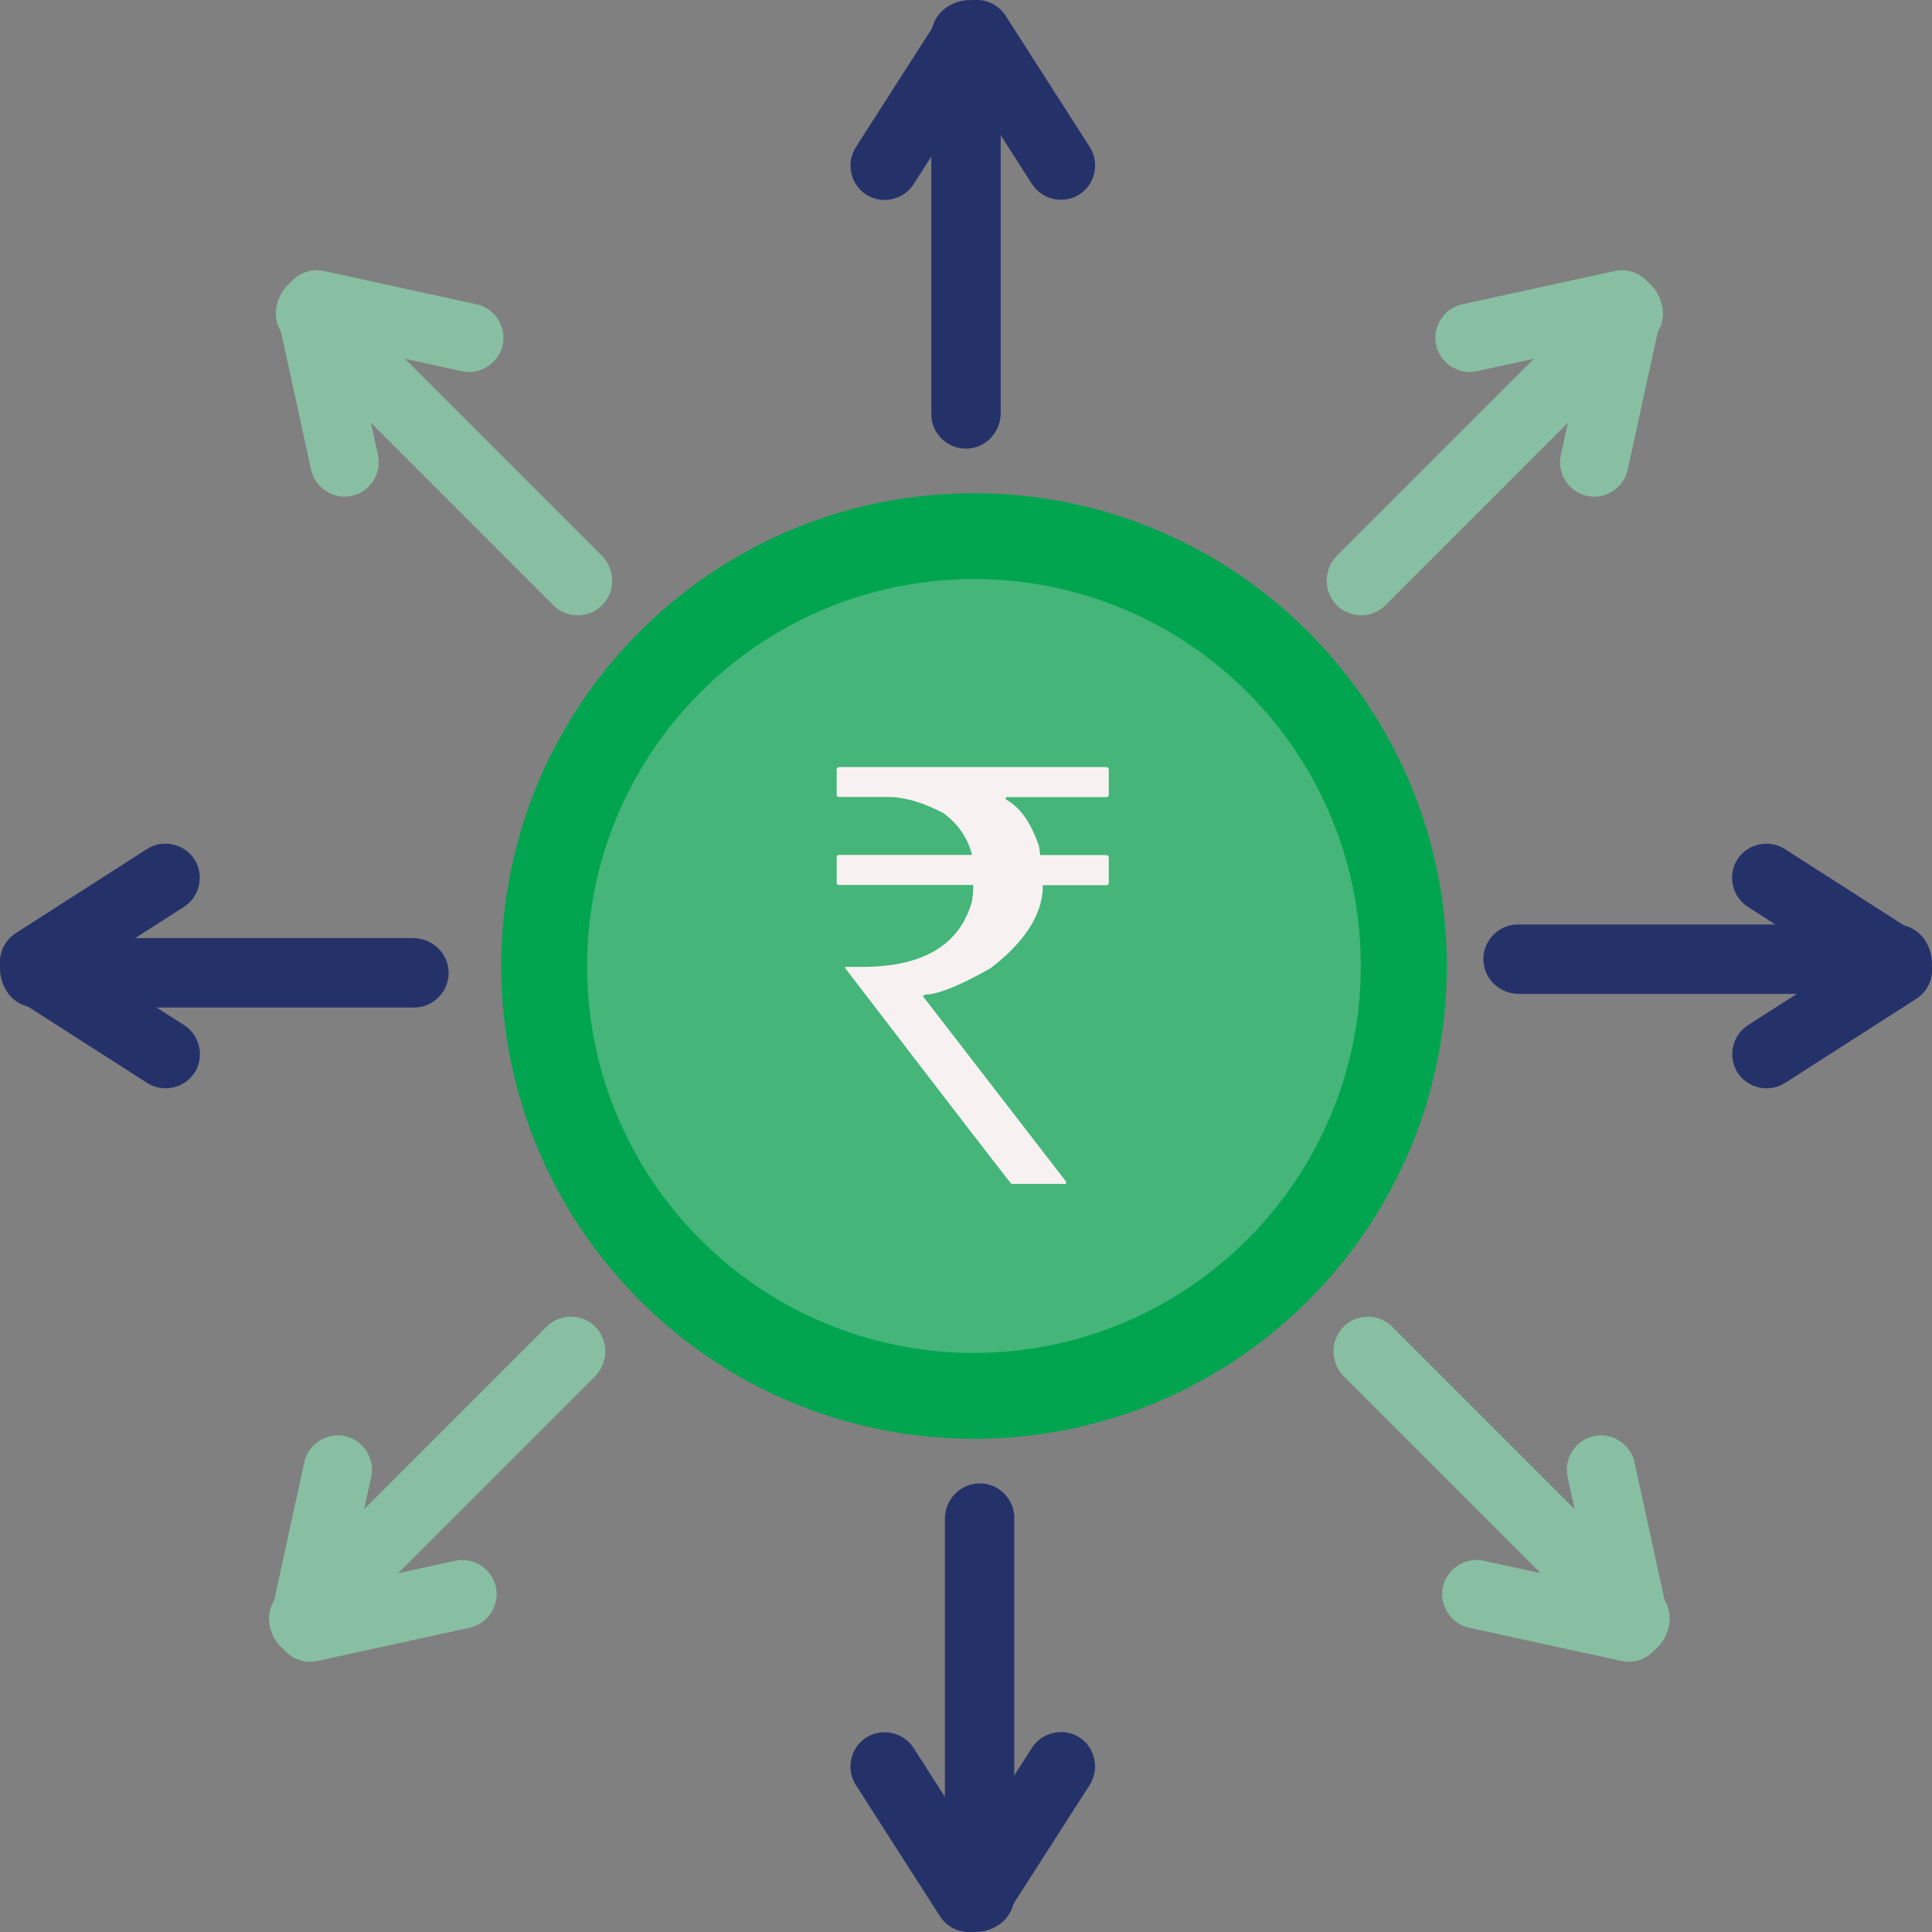 <svg version="1.1" id="Layer_1" xmlns="http://www.w3.org/2000/svg" x="0" y="0" viewBox="0 0 1080 1080" style="enable-background:new 0 0 1080 1080" xml:space="preserve"><rect x="0" y="0" width="1080" height="1080" fill="#808080" stroke="none"/><style>.st3{fill:#25326a}.st4{fill:#88bfa2}</style><circle cx="544.5" cy="540" r="240.3" style="fill:#45b57a"/><path d="M544.5 275.7c-146 0-264.3 118.3-264.3 264.3s118.3 264.3 264.3 264.3S808.8 686 808.8 540c-.2-145.9-118.4-264.2-264.3-264.3zm0 480.6c-119.4 0-216.3-96.8-216.3-216.3S425 323.7 544.5 323.7 760.7 420.6 760.7 540c-.1 119.4-96.9 216.1-216.2 216.3z" style="fill:#01A54F"/><path d="M469.1 428.8h149.4c.8.1 1.3.5 1.3 1.3v14.2c0 .8-.4 1.3-1.3 1.3h-56.2v1.3c8 4.3 14.2 13.2 18.6 26.5l.6 4.6h37c.8.1 1.3.5 1.3 1.3v14.2c0 .8-.4 1.3-1.3 1.3H583c0 15.9-9.7 31.4-29.2 46.4C536.5 551 524.2 556 517 556c0 .4-.4.6-1.3.6l80.2 103.9v1.3h-30.5c-.3 0-31.3-40.2-93-120.7v-.6h9.6c34.1 0 54.6-12.3 61.4-36.8.4-2.9.6-5.3.6-7.1v-1.9h-75c-.8 0-1.3-.4-1.3-1.3v-14.2c.1-.8.5-1.3 1.3-1.3h74.4c-2.5-9.6-7.9-17.4-16.1-23.4-11.4-6-21.7-9-31.1-9H469c-.8 0-1.3-.4-1.3-1.3V430c.2-.7.7-1.2 1.4-1.2z" style="fill:#f8f1f1"/><path id="Path_99_57_" class="st3" d="M539.8 250.8c-10.2 0-19.2-8.5-19.2-19.2V19.9c0-10.2 8.5-19.2 19.6-19.2 10.2 0 19.2 8.5 19.2 19.2v211.7c-.5 10.8-8.9 19.2-19.6 19.2z"/><path id="Path_100_55_" class="st3" d="M603.4 108.7c-8.6 5.5-20.7 3.2-26.5-5.8l-47.1-73.5c-5.5-8.6-3.2-20.7 5.8-26.5 8.6-5.5 20.7-3.2 26.5 5.8l47.1 73.5c5.8 9.1 2.8 21-5.8 26.5z"/><path id="Path_100_54_" class="st3" d="M552 3c-8.6-5.5-20.7-3.2-26.5 5.8l-47.1 73.5c-5.5 8.6-3.2 20.7 5.8 26.5 8.6 5.5 20.7 3.2 26.5-5.8l47.1-73.5c5.8-9.1 2.8-21-5.8-26.5z"/><path id="Path_99_00000080891511661319149970000004040782671300564629_" class="st3" d="M547.8 829.2c10.2 0 19.2 8.5 19.2 19.2v211.7c0 10.2-8.5 19.2-19.6 19.2-10.2 0-19.2-8.5-19.2-19.2V848.3c.5-10.7 8.9-19.1 19.6-19.1z"/><path id="Path_100_00000052798554985394544590000000878172020675536788_" class="st3" d="M484.2 971.3c8.6-5.5 20.7-3.2 26.5 5.8l47.1 73.5c5.5 8.6 3.2 20.7-5.8 26.5-8.6 5.5-20.7 3.2-26.5-5.8l-47.1-73.5c-5.8-9.1-2.8-21 5.8-26.5z"/><path id="Path_100_00000021088985518923645290000009546243855944310678_" class="st3" d="M535.6 1077c8.6 5.5 20.7 3.2 26.5-5.8l47.1-73.5c5.5-8.6 3.2-20.7-5.8-26.5-8.6-5.5-20.7-3.2-26.5 5.8l-47.1 73.5c-5.8 9.1-2.8 21 5.8 26.5z"/><path id="Path_99_00000178180278816985030450000006050034157537967783_" class="st4" d="M336.5 338.4c-7.2 7.2-19.5 7.6-27.1 0L159.7 188.7c-7.2-7.2-7.6-19.5.3-27.4 7.2-7.2 19.5-7.6 27.1 0L336.8 311c7.3 7.8 7.3 19.8-.3 27.4z"/><path id="Path_100_00000059295839109222031370000009648549755192802195_" class="st4" d="M281 192.9c-2.2 10-12.4 16.9-22.8 14.6l-85.3-18.6c-10-2.2-16.9-12.4-14.6-22.8 2.2-10 12.4-16.9 22.8-14.6l85.3 18.6c10.4 2.3 16.8 12.8 14.6 22.8z"/><path id="Path_100_00000134217887377957483460000000008358983830029222_" class="st4" d="M169.9 154.5c-10 2.2-16.9 12.4-14.6 22.8l18.6 85.3c2.2 10 12.4 16.9 22.8 14.6 10-2.2 16.9-12.4 14.6-22.8l-18.6-85.3c-2.3-10.5-12.8-16.8-22.8-14.6z"/><path id="Path_99_00000112631844794345137730000014054058373833024648_" class="st4" d="M751.1 741.6c7.2-7.2 19.5-7.6 27.1 0l149.7 149.7c7.2 7.2 7.6 19.5-.3 27.4-7.2 7.2-19.5 7.6-27.1 0L750.8 769c-7.2-7.8-7.2-19.8.3-27.4z"/><path id="Path_100_00000020369339093297959150000001711903952827177135_" class="st4" d="M806.6 887.1c2.2-10 12.4-16.9 22.8-14.6l85.3 18.6c10 2.2 16.9 12.4 14.6 22.8-2.2 10-12.4 16.9-22.8 14.6l-85.3-18.6c-10.4-2.3-16.8-12.8-14.6-22.8z"/><path id="Path_100_00000180360913834090867460000012764575015274543255_" class="st4" d="M917.7 925.5c10-2.2 16.9-12.4 14.6-22.8l-18.6-85.3c-2.2-10-12.4-16.9-22.8-14.6-10 2.2-16.9 12.4-14.6 22.8l18.6 85.3c2.3 10.5 12.8 16.8 22.8 14.6z"/><path id="Path_99_00000064347775552099171910000002611759329927028657_" class="st4" d="M747.3 338.4c7.2 7.2 19.5 7.6 27.1 0l149.7-149.7c7.2-7.2 7.6-19.5-.3-27.4-7.2-7.2-19.5-7.6-27.1 0L747 311c-7.2 7.8-7.2 19.8.3 27.4z"/><path id="Path_100_00000076603604447530432190000006705255336519017133_" class="st4" d="M802.8 192.9c2.2 10 12.4 16.9 22.8 14.6l85.3-18.6c10-2.2 16.9-12.4 14.6-22.8-2.2-10-12.4-16.9-22.8-14.6l-85.3 18.6c-10.4 2.3-16.8 12.8-14.6 22.8z"/><path id="Path_100_00000095317517400349827920000015759732682005556617_" class="st4" d="M913.9 154.5c10 2.2 16.9 12.4 14.6 22.8l-18.6 85.3c-2.2 10-12.4 16.9-22.8 14.6-10-2.2-16.9-12.4-14.6-22.8l18.6-85.3c2.3-10.5 12.8-16.8 22.8-14.6z"/><path id="Path_99_00000052797643618052036740000005522503867905233066_" class="st4" d="M332.7 741.6c-7.2-7.2-19.5-7.6-27.1 0L155.9 891.3c-7.2 7.2-7.6 19.5.3 27.4 7.2 7.2 19.5 7.6 27.1 0L333 769c7.2-7.8 7.2-19.8-.3-27.4z"/><path id="Path_100_00000146499819489332450840000012699318834382819742_" class="st4" d="M277.2 887.1c-2.2-10-12.4-16.9-22.8-14.6l-85.3 18.6c-10 2.2-16.9 12.4-14.6 22.8 2.2 10 12.4 16.9 22.8 14.6l85.3-18.6c10.4-2.3 16.8-12.8 14.6-22.8z"/><path id="Path_100_00000088115230034630590960000004827964803025804717_" class="st4" d="M166.1 925.5c-10-2.2-16.9-12.4-14.6-22.8l18.6-85.3c2.2-10 12.4-16.9 22.8-14.6 10 2.2 16.9 12.4 14.6 22.8l-18.6 85.3c-2.3 10.5-12.8 16.8-22.8 14.6z"/><path id="Path_99_00000130630141659005280260000001603125433988519614_" class="st3" d="M829.2 536c0-10.2 8.5-19.2 19.2-19.2h211.7c10.2 0 19.2 8.5 19.2 19.6 0 10.2-8.5 19.2-19.2 19.2H848.3c-10.7-.5-19.1-8.9-19.1-19.6z"/><path id="Path_100_00000101823930166081878730000001643107443042332857_" class="st3" d="M971.3 599.6c-5.5-8.6-3.2-20.7 5.8-26.5l73.5-47.1c8.6-5.5 20.7-3.2 26.5 5.8 5.5 8.6 3.2 20.7-5.8 26.5l-73.5 47.1c-9.1 5.8-21 2.8-26.5-5.8z"/><path id="Path_100_00000070103754568752219410000008769283047023327389_" class="st3" d="M1077 548.2c5.5-8.6 3.2-20.7-5.8-26.5l-73.5-47.1c-8.6-5.5-20.7-3.2-26.5 5.8-5.5 8.6-3.2 20.7 5.8 26.5l73.5 47.1c9.1 5.8 21 2.8 26.5-5.8z"/><path id="Path_99_00000094598491977138288780000003472965203675260568_" class="st3" d="M250.8 544c0 10.2-8.5 19.2-19.2 19.2H19.9C9.7 563.2.7 554.7.7 543.6c0-10.2 8.5-19.2 19.2-19.2h211.7c10.8.5 19.2 8.9 19.2 19.6z"/><path id="Path_100_00000182528381133475748210000003745147856909678526_" class="st3" d="M108.7 480.4c5.5 8.6 3.2 20.7-5.8 26.5L29.4 554c-8.6 5.5-20.7 3.2-26.5-5.8-5.5-8.6-3.2-20.7 5.8-26.5l73.5-47.1c9.1-5.8 21-2.8 26.5 5.8z"/><path id="Path_100_00000084506256940017338540000010780148452596996231_" class="st3" d="M3 531.8c-5.5 8.6-3.2 20.7 5.8 26.5l73.5 47.1c8.6 5.5 20.7 3.2 26.5-5.8 5.5-8.6 3.2-20.7-5.8-26.5L29.4 526c-9-5.8-20.9-2.8-26.4 5.8z"/></svg>
